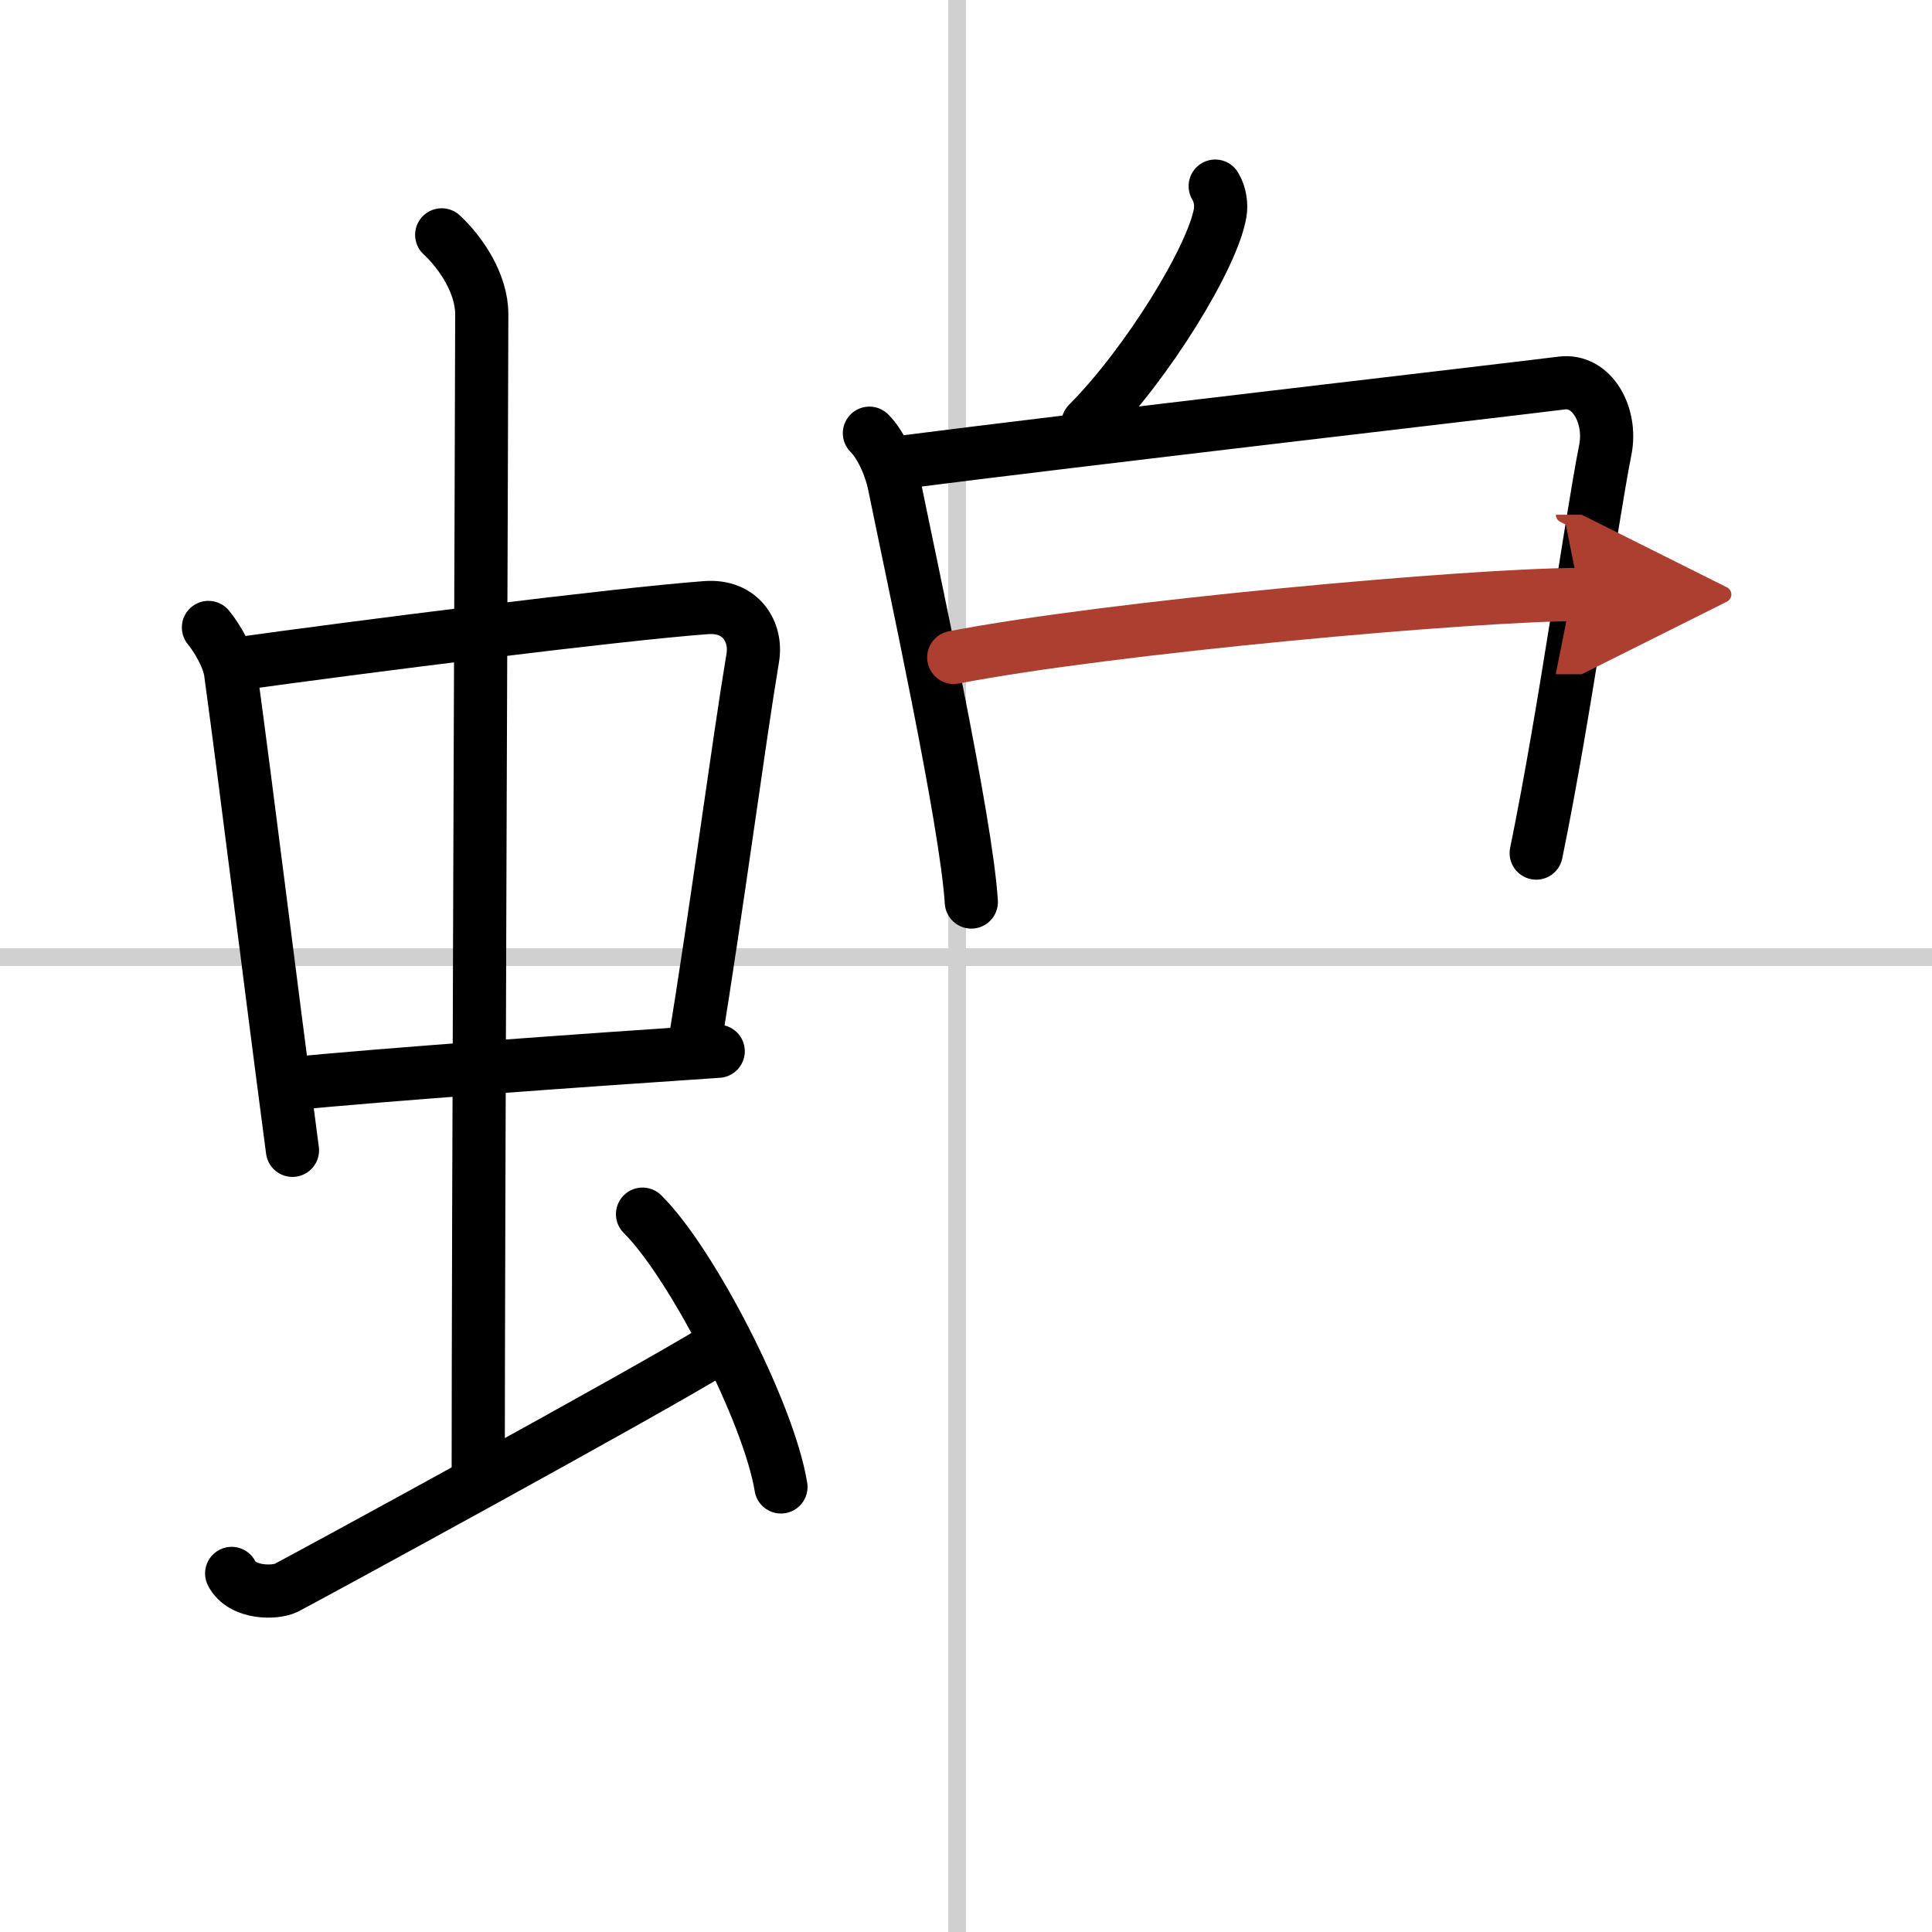 <svg width="400" height="400" viewBox="0 0 109 109" xmlns="http://www.w3.org/2000/svg"><defs><marker id="a" markerWidth="4" orient="auto" refX="1" refY="5" viewBox="0 0 10 10"><polyline points="0 0 10 5 0 10 1 5" fill="#ad3f31" stroke="#ad3f31"/></marker></defs><g fill="none" stroke="#000" stroke-linecap="round" stroke-linejoin="round" stroke-width="3"><rect width="100%" height="100%" fill="#fff" stroke="#fff"/><line x1="54" x2="54" y2="109" stroke="#d0d0d0" stroke-width="1"/><line x2="109" y1="54" y2="54" stroke="#d0d0d0" stroke-width="1"/><path d="m11.76 35.4c0.51 0.62 1.14 1.72 1.25 2.54 0.97 7.12 2.09 16.34 3.49 26.96"/><path d="m13.22 37.48c6.93-0.97 21.61-2.83 26.63-3.2 1.96-0.14 2.86 1.38 2.62 2.83-0.83 4.98-1.98 13.84-3.33 22.12"/><path d="m16.26 61.16c5.25-0.53 16.91-1.36 24.26-1.85"/><path d="m24.92 13.25c1.08 1 2.26 2.75 2.26 4.47 0 4.78-0.2 52.28-0.2 65.66"/><path d="m13.07 88.77c0.6 1.16 2.46 1.11 3.06 0.82s20.54-11.15 24.26-13.47"/><path d="m36.25 68.5c2.75 2.72 7.12 11.17 7.81 15.39"/><path d="m68.56 10.5c0.3 0.49 0.35 1.08 0.28 1.51-0.43 2.51-4.11 8.51-7.46 11.88"/><path d="m49.05 24.44c0.7 0.7 1.22 1.99 1.4 2.89 1.05 5.17 4.07 18.99 4.35 23.56"/><path d="m50.87 26.08c9.72-1.25 33.66-4.02 37.24-4.47 1.72-0.22 2.84 1.84 2.46 3.76-0.84 4.25-2.23 14.6-3.9 22.76"/><path d="m53.81 37.09c8.84-1.71 29.28-3.55 35.32-3.55" marker-end="url(#a)" stroke="#ad3f31"/></g></svg>
